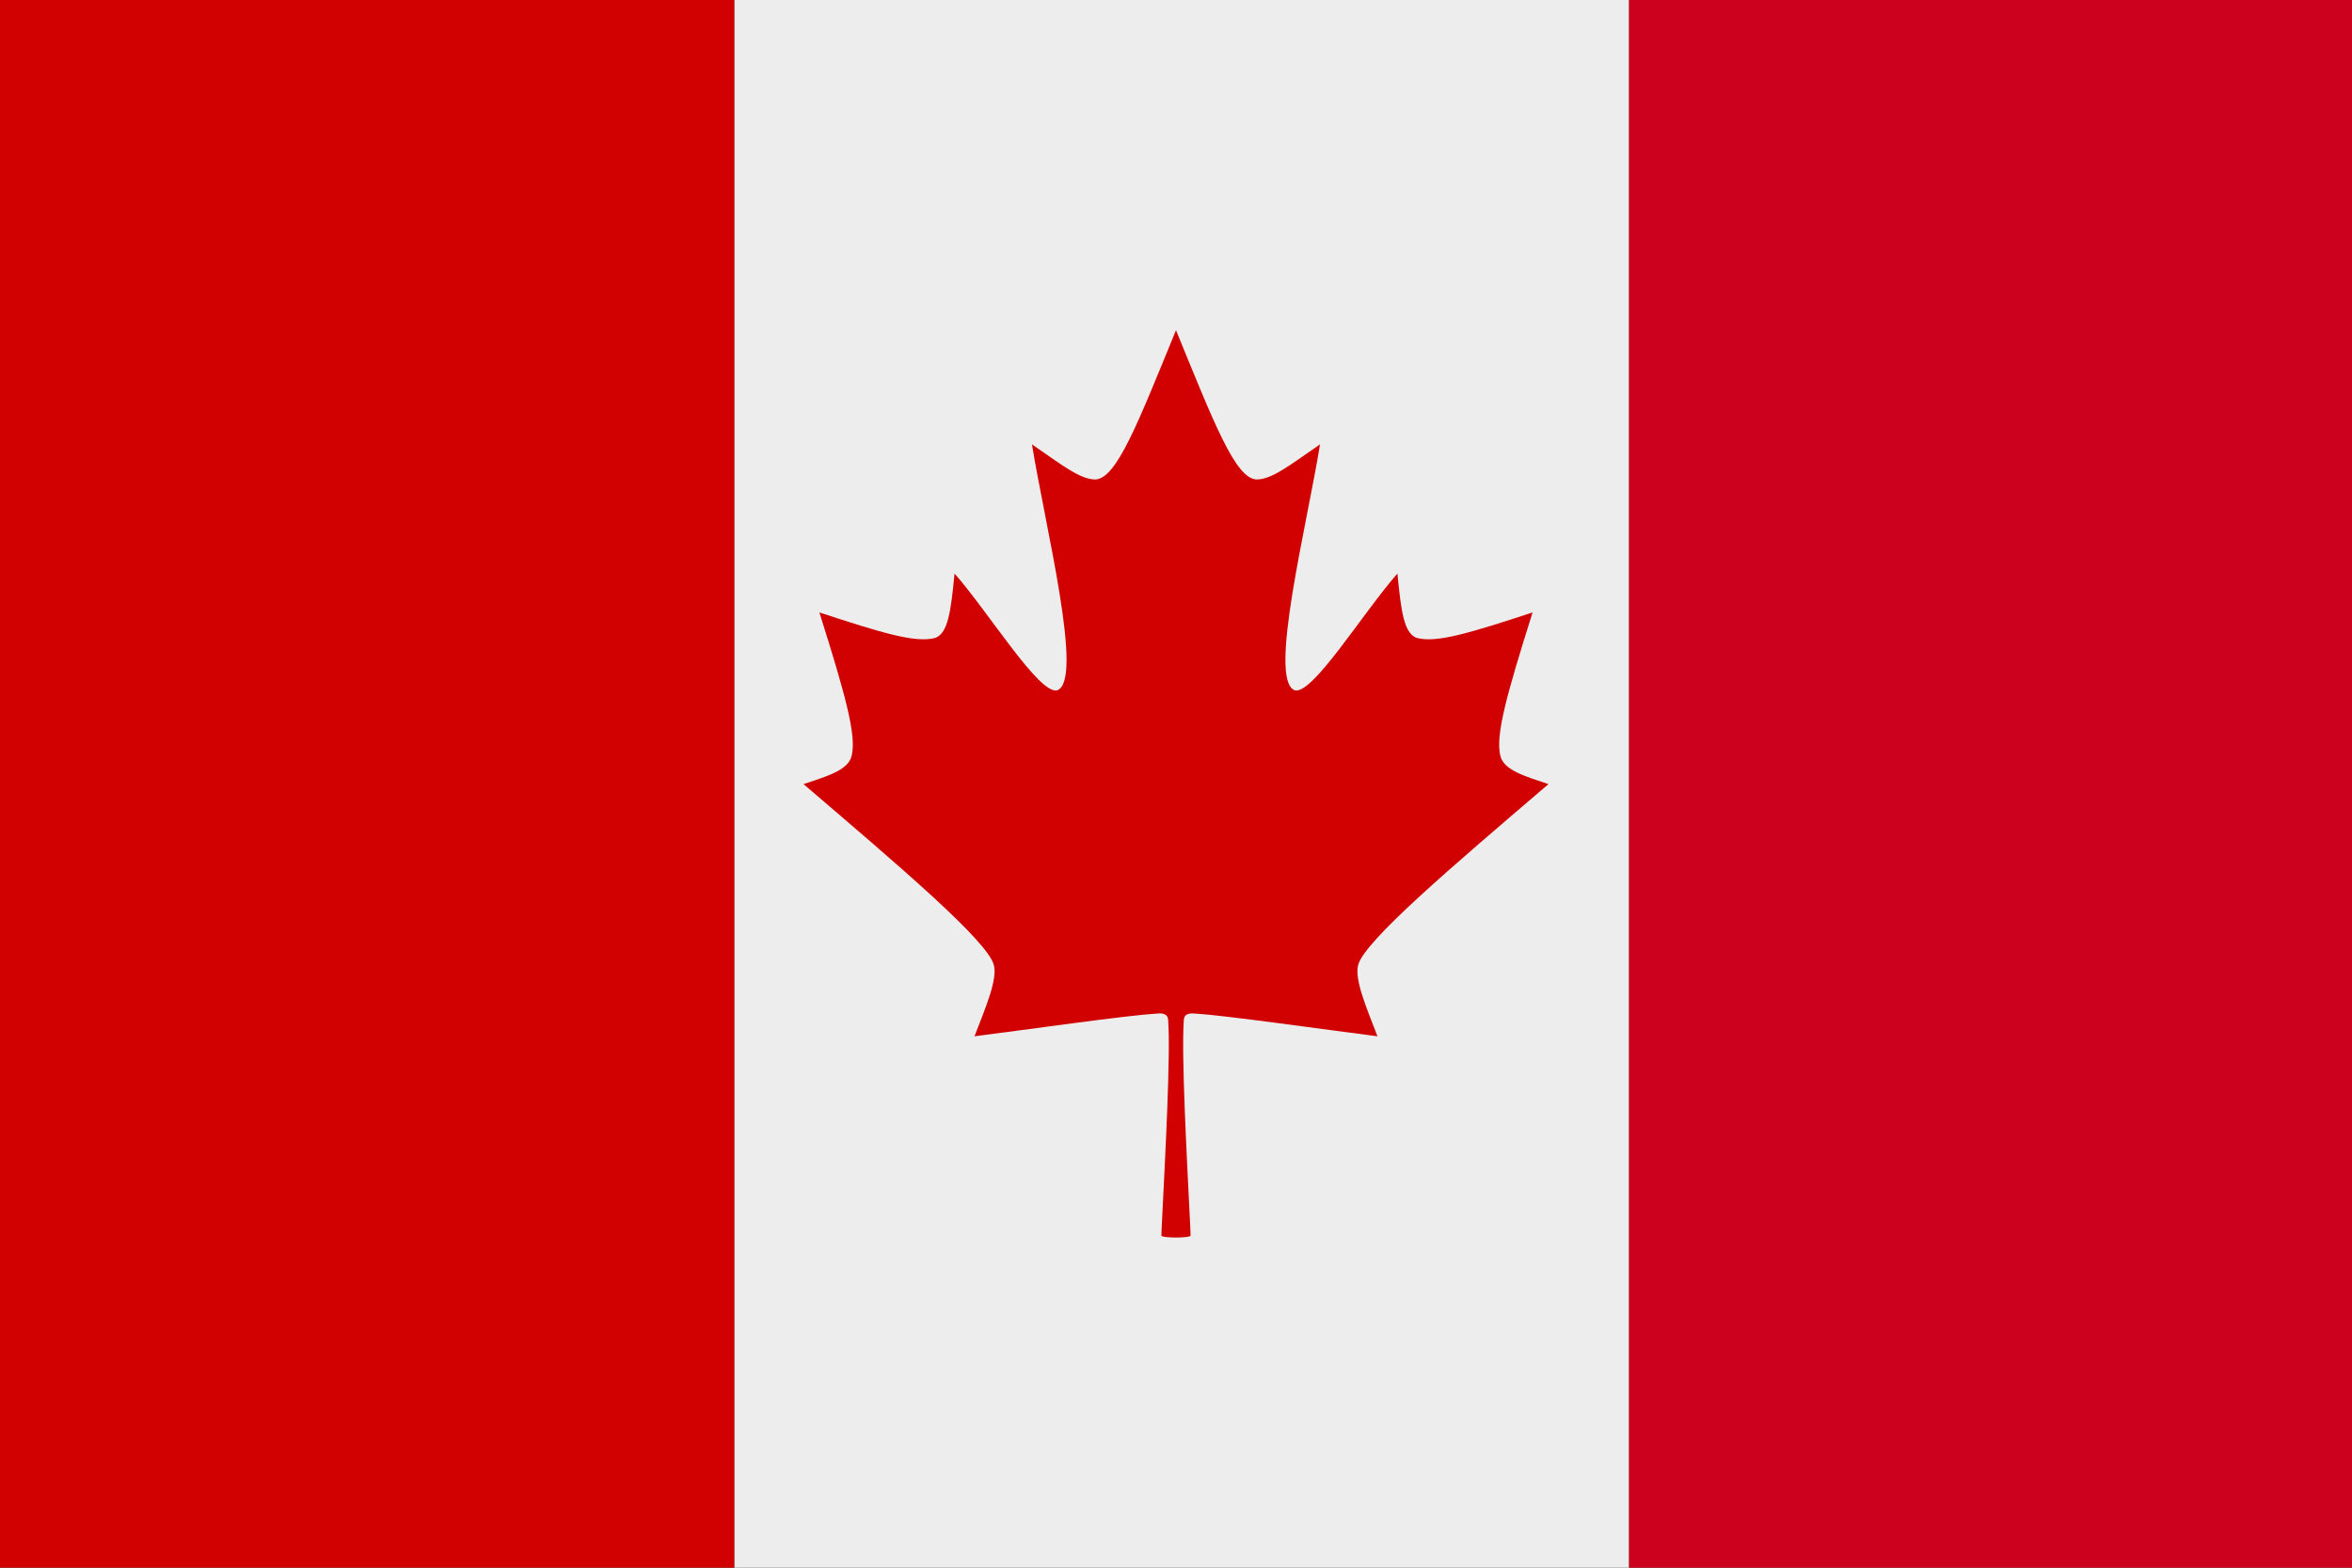 <?xml version="1.0" encoding="UTF-8"?><svg id="Layer_1" xmlns="http://www.w3.org/2000/svg" viewBox="0 0 138.633 92.422"><rect x="0" y="0" width="138.633" height="92.422" fill="#333333" stroke="none"/><rect x="43.277" width="52.746" height="92.422" style="fill:#ededed;"/><rect width="43.277" height="92.422" style="fill:#d00100;"/><rect x="96.023" width="42.61" height="92.422" style="fill:#cc011d;"/><path d="M68.456,72.838c.003-.272,.026-.638,.066-1.457,.152-3.118,.486-9.26,.331-11.262-.036-.451-.515-.373-.712-.361-1.668,.097-7.542,.931-10.703,1.336,.672-1.723,1.367-3.368,1.141-4.207-.389-1.429-5.526-5.79-11.217-10.659,1.278-.439,2.658-.798,2.842-1.691,.283-1.22-.386-3.605-1.907-8.431,3.652,1.195,5.669,1.824,6.843,1.498,.732-.29,.905-1.514,1.124-3.791,2.019,2.293,5.027,7.202,6.06,6.879,1.577-.608-.715-9.659-1.498-14.496,1.722,1.185,2.848,2.083,3.745,2.071,1.242-.058,2.485-3.279,4.745-8.8,2.261,5.522,3.503,8.742,4.745,8.8,.897,.013,2.023-.886,3.745-2.071-.783,4.837-3.076,13.888-1.498,14.496,1.033,.323,4.04-4.585,6.06-6.879,.219,2.276,.391,3.501,1.124,3.791,1.174,.327,3.19-.302,6.843-1.498-1.521,4.825-2.19,7.21-1.906,8.431,.184,.894,1.564,1.252,2.842,1.691-5.691,4.868-10.829,9.229-11.217,10.659-.227,.839,.469,2.484,1.14,4.207-3.161-.405-9.035-1.239-10.703-1.336-.197-.011-.677-.089-.712,.361-.155,2.002,.179,8.145,.331,11.262,.04,.819,.064,1.185,.066,1.457,.005,.16-1.726,.16-1.721,0Z" style="fill:#d00100; fill-rule:evenodd;"/></svg>